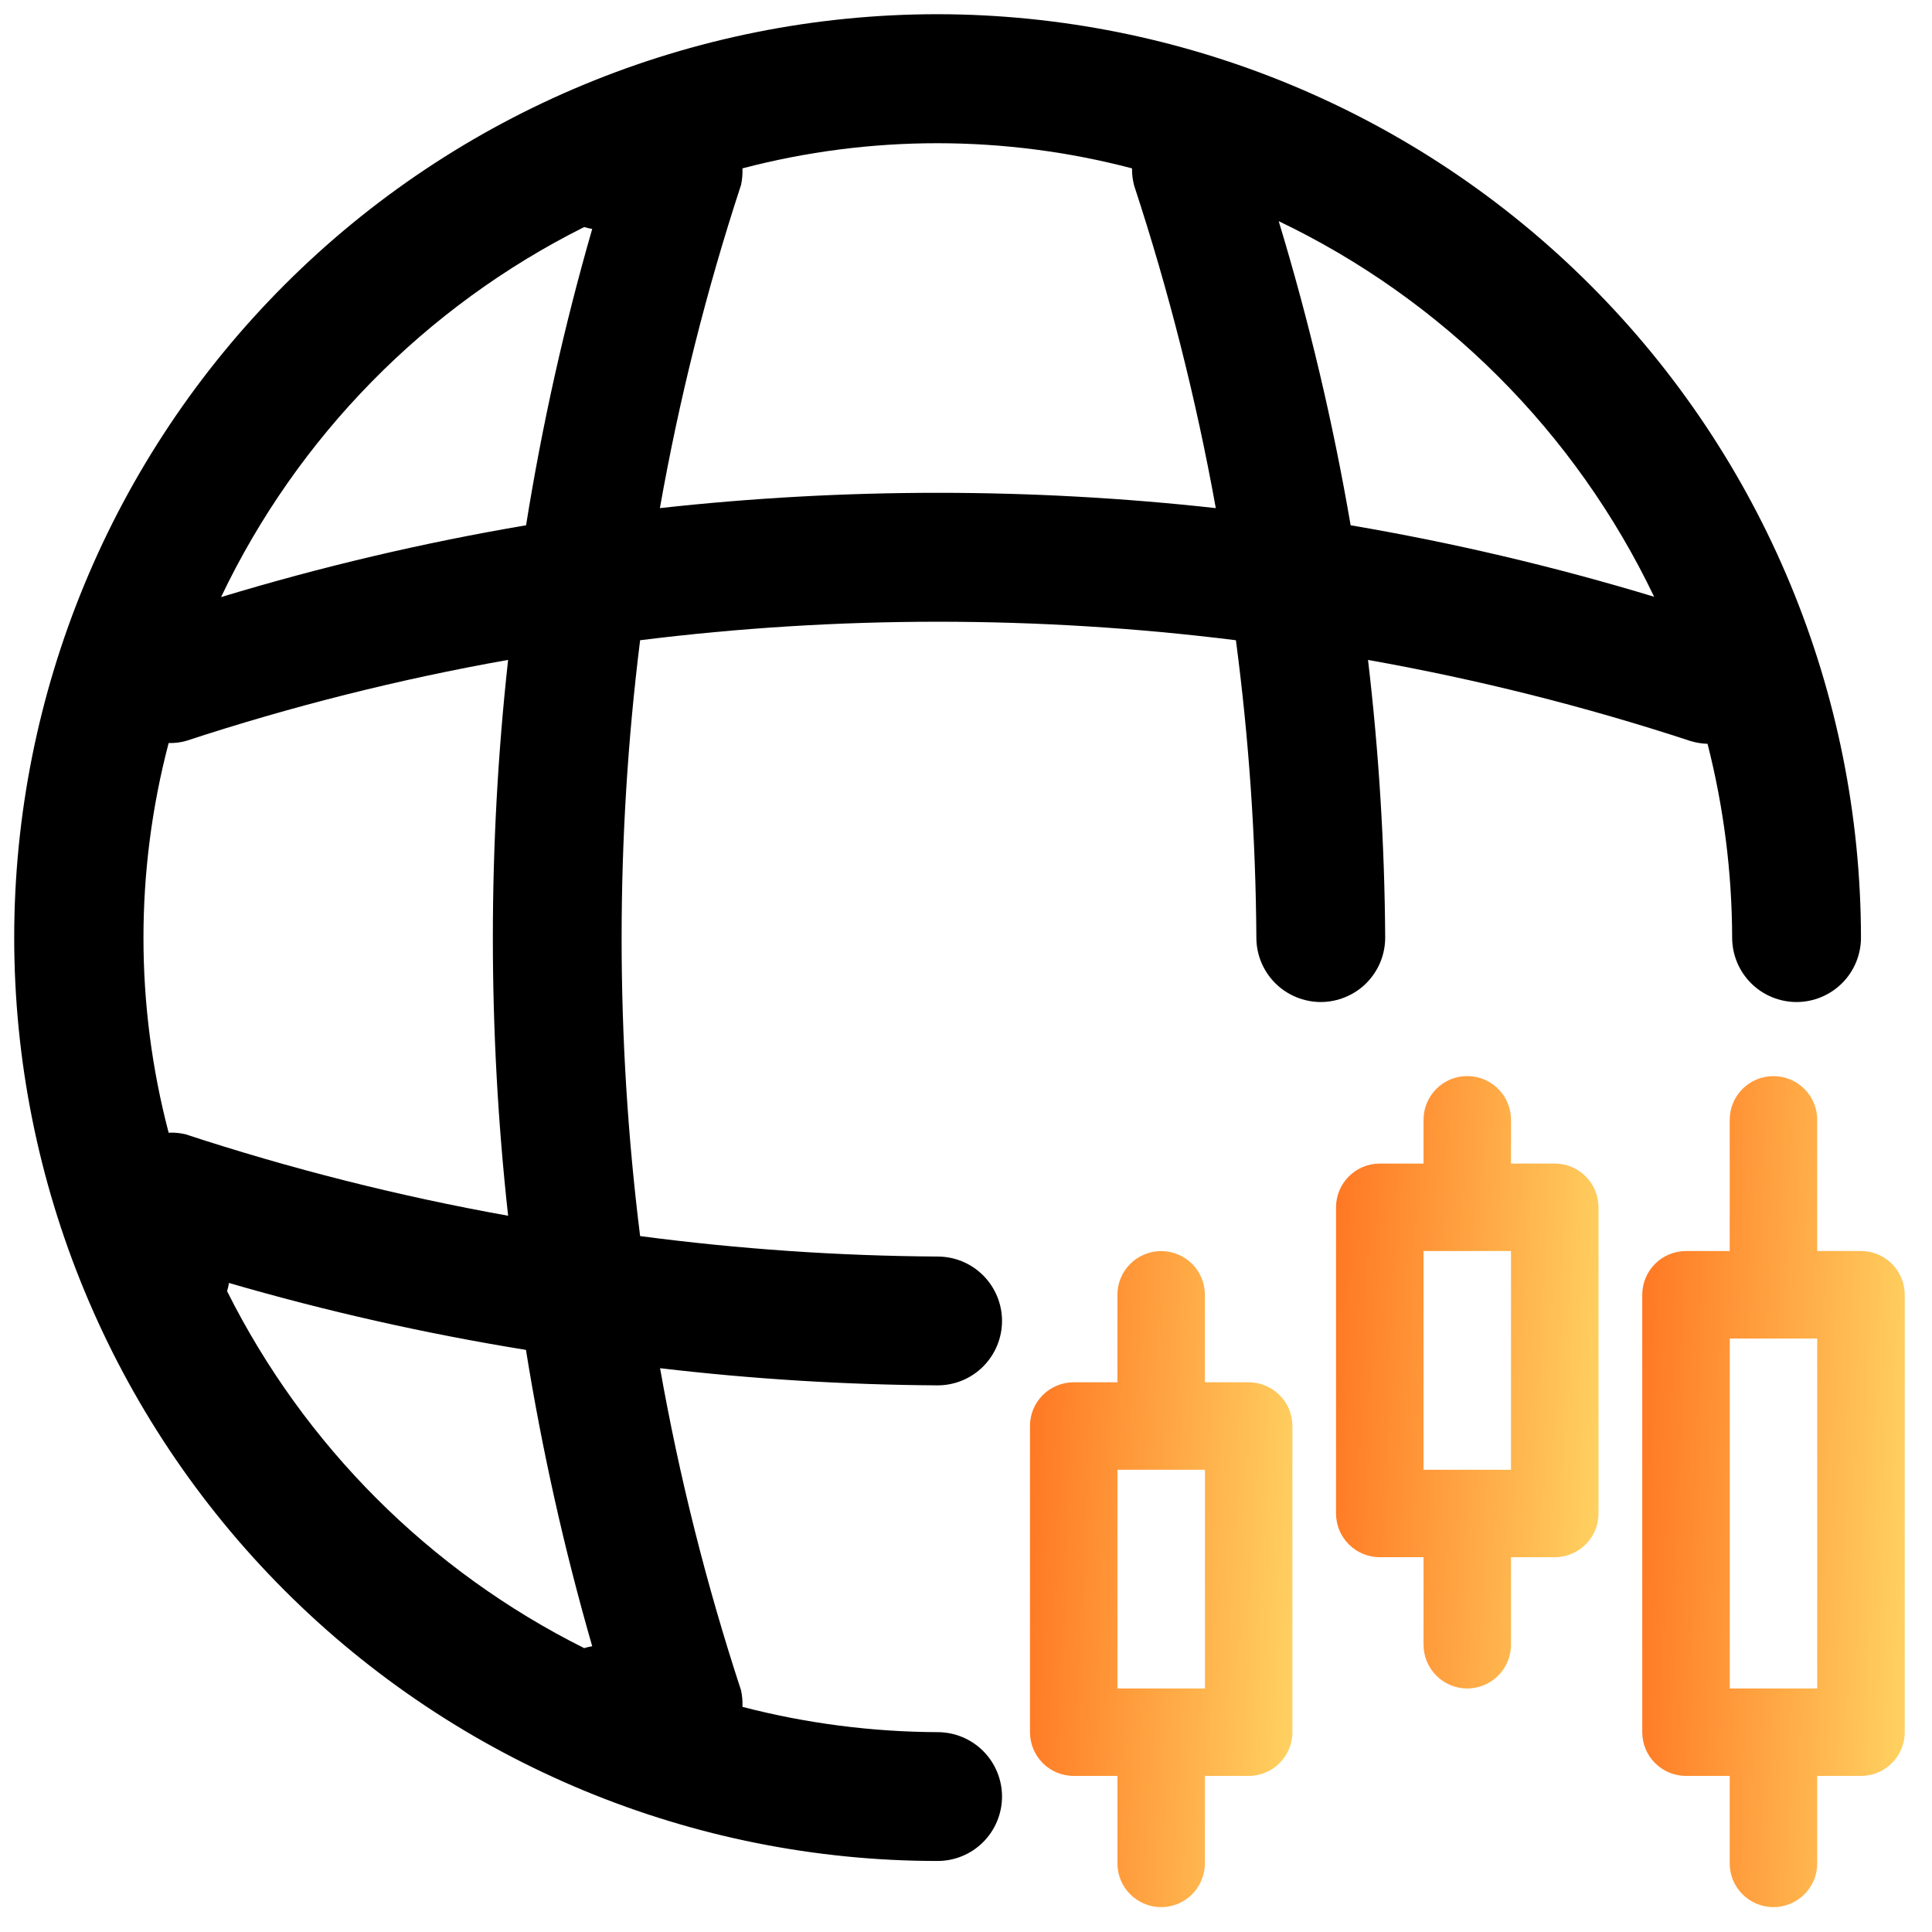 <svg width="34" height="34" viewBox="0 0 34 34" fill="none" xmlns="http://www.w3.org/2000/svg">
<path d="M16.5 0.25C12.19 0.25 8.057 1.962 5.01 5.01C1.962 8.057 0.25 12.19 0.25 16.5C0.25 20.81 1.962 24.943 5.01 27.991C8.057 31.038 12.19 32.75 16.5 32.75C16.801 32.75 17.089 32.631 17.302 32.418C17.514 32.205 17.634 31.917 17.634 31.616C17.634 31.316 17.514 31.027 17.302 30.815C17.089 30.602 16.801 30.483 16.5 30.483C15.341 30.478 14.187 30.329 13.066 30.038C13.07 29.94 13.062 29.842 13.041 29.746C12.433 27.893 11.956 25.999 11.616 24.078C13.237 24.269 14.868 24.37 16.5 24.38C16.801 24.38 17.089 24.261 17.302 24.048C17.514 23.835 17.634 23.547 17.634 23.246C17.634 22.946 17.514 22.657 17.302 22.445C17.089 22.232 16.801 22.113 16.5 22.113C14.749 22.102 13.001 21.982 11.265 21.753C10.831 18.271 10.831 14.749 11.265 11.267C14.747 10.833 18.268 10.833 21.75 11.267C21.979 13.002 22.099 14.75 22.11 16.5C22.11 16.649 22.139 16.796 22.196 16.934C22.253 17.071 22.336 17.196 22.442 17.302C22.547 17.407 22.672 17.49 22.809 17.547C22.947 17.604 23.095 17.634 23.243 17.634C23.392 17.634 23.54 17.604 23.677 17.547C23.815 17.49 23.94 17.407 24.045 17.302C24.15 17.196 24.234 17.071 24.291 16.934C24.348 16.796 24.377 16.649 24.377 16.5C24.367 14.867 24.266 13.236 24.075 11.614C25.997 11.955 27.893 12.431 29.748 13.04C29.846 13.07 29.948 13.087 30.05 13.09C30.334 14.204 30.48 15.35 30.483 16.5C30.483 16.801 30.602 17.089 30.815 17.302C31.027 17.514 31.316 17.634 31.616 17.634C31.917 17.634 32.205 17.514 32.418 17.302C32.631 17.089 32.75 16.801 32.75 16.5C32.745 12.192 31.032 8.061 27.985 5.015C24.939 1.968 20.808 0.255 16.5 0.25ZM10.28 3.996C10.326 4.01 10.374 4.021 10.422 4.029C9.928 5.742 9.54 7.484 9.258 9.244C7.444 9.552 5.651 9.974 3.89 10.508C5.236 7.686 7.484 5.395 10.28 3.996ZM10.422 28.971C10.374 28.979 10.326 28.99 10.28 29.004C7.561 27.645 5.356 25.44 3.996 22.722C4.011 22.675 4.022 22.627 4.029 22.578C5.746 23.077 7.491 23.47 9.256 23.756C9.539 25.516 9.928 27.258 10.422 28.971ZM8.942 21.395C7.017 21.05 5.118 20.57 3.26 19.96C3.164 19.938 3.066 19.929 2.968 19.934C2.377 17.686 2.377 15.324 2.968 13.076C3.07 13.079 3.172 13.067 3.27 13.04C5.125 12.431 7.02 11.954 8.942 11.613C8.584 14.864 8.584 18.144 8.942 21.395ZM11.613 8.942C11.954 7.015 12.431 5.114 13.041 3.255C13.062 3.159 13.07 3.061 13.066 2.963C15.313 2.373 17.675 2.373 19.922 2.963C19.92 3.065 19.933 3.167 19.959 3.266C20.569 5.122 21.049 7.019 21.396 8.942C18.145 8.583 14.864 8.583 11.613 8.942ZM23.769 9.244C23.459 7.435 23.036 5.648 22.503 3.892C25.395 5.276 27.727 7.609 29.11 10.502C27.358 9.971 25.574 9.551 23.769 9.244Z" fill="black"/>
<path fill-rule="evenodd" clip-rule="evenodd" d="M20.435 33.562C20.01 33.562 19.665 33.218 19.665 32.793V31.253H18.895C18.47 31.253 18.126 30.909 18.126 30.483V25.095C18.126 24.67 18.47 24.326 18.895 24.326H19.665V22.786C19.665 22.361 20.01 22.017 20.435 22.017C20.86 22.017 21.204 22.361 21.204 22.786V24.326H21.974C22.399 24.326 22.744 24.67 22.744 25.095V30.483C22.744 30.909 22.399 31.253 21.974 31.253H21.204V32.793C21.204 33.218 20.86 33.562 20.435 33.562ZM20.417 25.865C20.423 25.865 20.429 25.865 20.435 25.865C20.441 25.865 20.447 25.865 20.452 25.865H21.205V29.714H19.665V25.865H20.417Z" fill="url(#paint0_linear_643_3222)"/>
<path fill-rule="evenodd" clip-rule="evenodd" d="M31.21 33.562C30.785 33.562 30.44 33.218 30.44 32.793V31.253H29.671C29.246 31.253 28.901 30.909 28.901 30.483V22.786C28.901 22.361 29.246 22.016 29.671 22.016H30.44V19.707C30.44 19.282 30.785 18.938 31.21 18.938C31.635 18.938 31.98 19.282 31.98 19.707V22.016H32.75C33.175 22.016 33.52 22.361 33.52 22.786V30.483C33.52 30.909 33.175 31.253 32.75 31.253H31.98V32.793C31.98 33.218 31.635 33.562 31.21 33.562ZM31.98 29.714V23.556H30.441V29.714H31.98Z" fill="url(#paint1_linear_643_3222)"/>
<path fill-rule="evenodd" clip-rule="evenodd" d="M25.821 29.714C25.396 29.714 25.052 29.369 25.052 28.944V27.404H24.282C23.857 27.404 23.512 27.06 23.512 26.635V21.247C23.512 20.822 23.857 20.477 24.282 20.477H25.052V19.707C25.052 19.282 25.396 18.937 25.821 18.937C26.247 18.937 26.591 19.282 26.591 19.707V20.477H27.361C27.786 20.477 28.131 20.822 28.131 21.247V26.635C28.131 27.06 27.786 27.404 27.361 27.404H26.591V28.944C26.591 29.369 26.247 29.714 25.821 29.714ZM25.822 22.016C25.822 22.016 25.822 22.016 25.821 22.016C25.821 22.016 25.821 22.016 25.821 22.016H25.052V25.865H26.591V22.016H25.822Z" fill="url(#paint2_linear_643_3222)"/>
<defs>
<linearGradient id="paint0_linear_643_3222" x1="22.744" y1="32.887" x2="17.68" y2="32.675" gradientUnits="userSpaceOnUse">
<stop stop-color="#FFD362"/>
<stop offset="1" stop-color="#FF7622"/>
</linearGradient>
<linearGradient id="paint1_linear_643_3222" x1="33.52" y1="32.706" x2="28.452" y2="32.539" gradientUnits="userSpaceOnUse">
<stop stop-color="#FFD362"/>
<stop offset="1" stop-color="#FF7622"/>
</linearGradient>
<linearGradient id="paint2_linear_643_3222" x1="28.131" y1="29.083" x2="23.068" y2="28.856" gradientUnits="userSpaceOnUse">
<stop stop-color="#FFD362"/>
<stop offset="1" stop-color="#FF7622"/>
</linearGradient>
</defs>
</svg>
